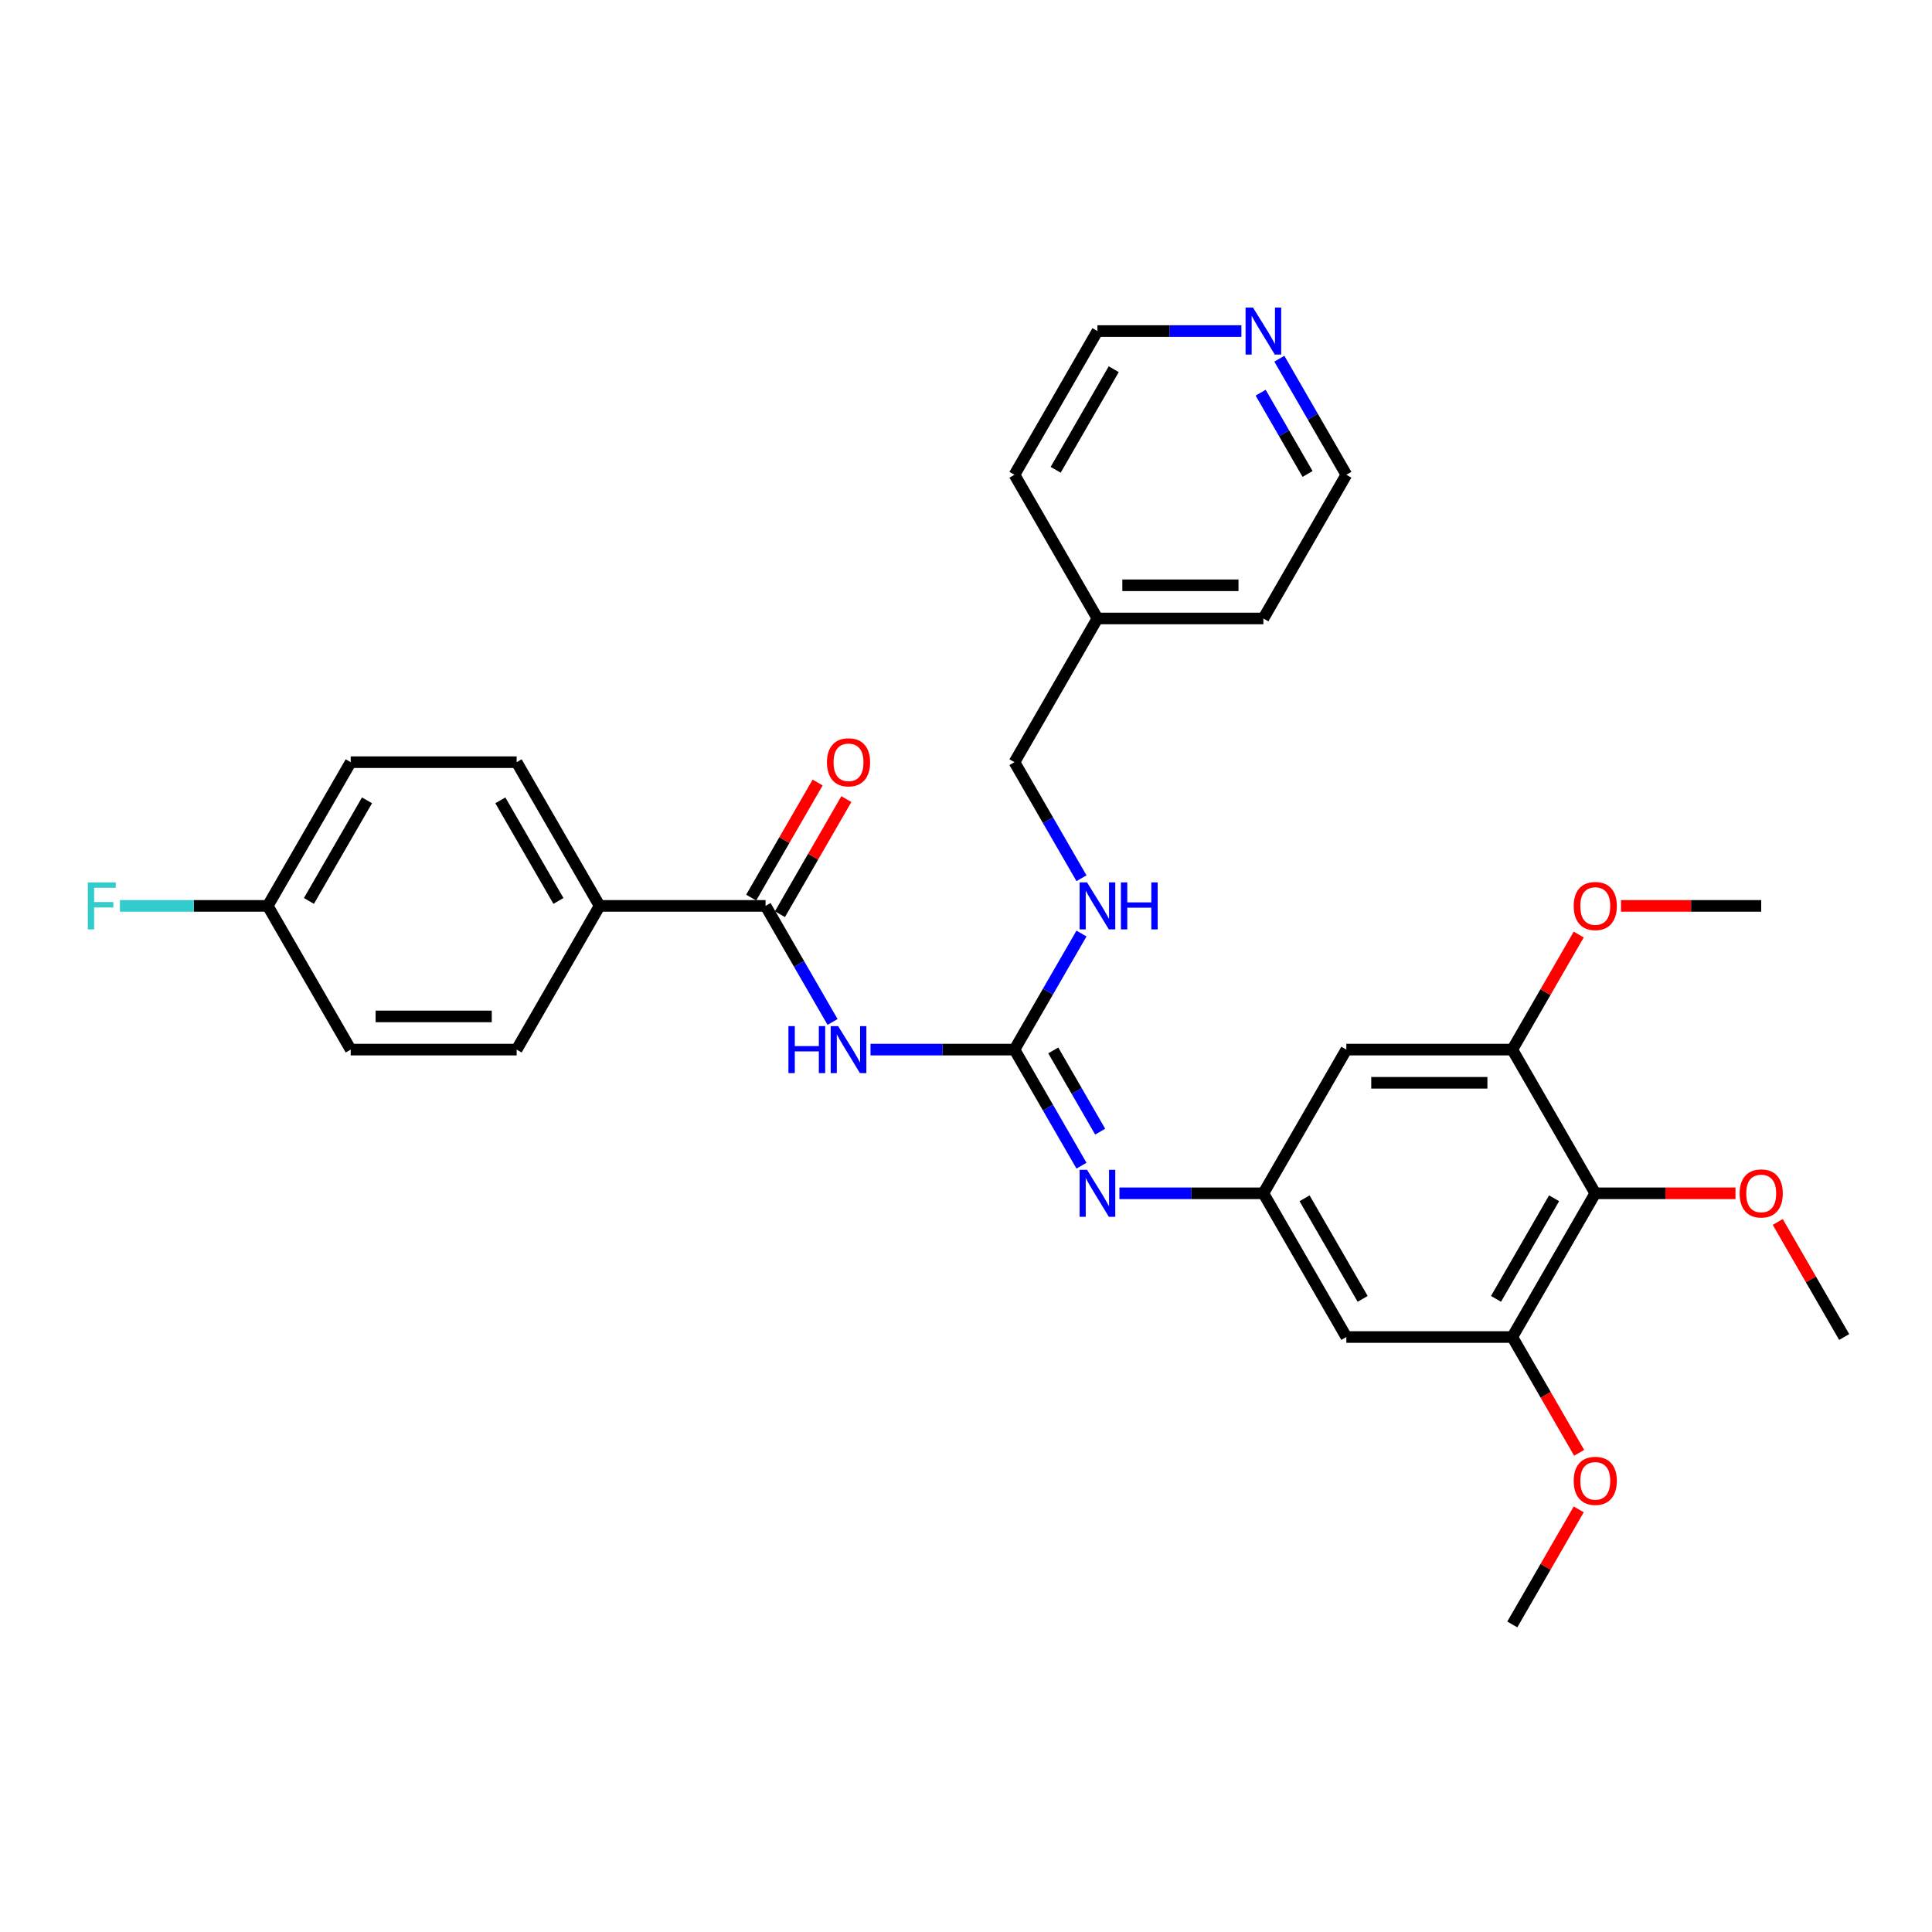 <?xml version='1.0' encoding='iso-8859-1'?>
<svg version='1.1' baseProfile='full'
              xmlns='http://www.w3.org/2000/svg'
                      xmlns:rdkit='http://www.rdkit.org/xml'
                      xmlns:xlink='http://www.w3.org/1999/xlink'
                  xml:space='preserve'
width='1000px' height='1000px' viewBox='0 0 1000 1000'>
<!-- END OF HEADER -->
<rect style='opacity:1.0;fill:#FFFFFF;stroke:none' width='1000' height='1000' x='0' y='0'> </rect>
<path class='bond-0' d='M 450.57,543.273 L 487.829,543.273' style='fill:none;fill-rule:evenodd;stroke:#0000FF;stroke-width:6px;stroke-linecap:butt;stroke-linejoin:miter;stroke-opacity:1' />
<path class='bond-0' d='M 487.829,543.273 L 525.089,543.273' style='fill:none;fill-rule:evenodd;stroke:#000000;stroke-width:6px;stroke-linecap:butt;stroke-linejoin:miter;stroke-opacity:1' />
<path class='bond-1' d='M 430.936,528.964 L 413.594,498.926' style='fill:none;fill-rule:evenodd;stroke:#0000FF;stroke-width:6px;stroke-linecap:butt;stroke-linejoin:miter;stroke-opacity:1' />
<path class='bond-1' d='M 413.594,498.926 L 396.252,468.889' style='fill:none;fill-rule:evenodd;stroke:#000000;stroke-width:6px;stroke-linecap:butt;stroke-linejoin:miter;stroke-opacity:1' />
<path class='bond-3' d='M 525.089,543.273 L 542.431,573.31' style='fill:none;fill-rule:evenodd;stroke:#000000;stroke-width:6px;stroke-linecap:butt;stroke-linejoin:miter;stroke-opacity:1' />
<path class='bond-3' d='M 542.431,573.31 L 559.773,603.348' style='fill:none;fill-rule:evenodd;stroke:#0000FF;stroke-width:6px;stroke-linecap:butt;stroke-linejoin:miter;stroke-opacity:1' />
<path class='bond-3' d='M 545.168,543.695 L 557.308,564.721' style='fill:none;fill-rule:evenodd;stroke:#000000;stroke-width:6px;stroke-linecap:butt;stroke-linejoin:miter;stroke-opacity:1' />
<path class='bond-3' d='M 557.308,564.721 L 569.447,585.747' style='fill:none;fill-rule:evenodd;stroke:#0000FF;stroke-width:6px;stroke-linecap:butt;stroke-linejoin:miter;stroke-opacity:1' />
<path class='bond-10' d='M 525.089,543.273 L 542.431,513.236' style='fill:none;fill-rule:evenodd;stroke:#000000;stroke-width:6px;stroke-linecap:butt;stroke-linejoin:miter;stroke-opacity:1' />
<path class='bond-10' d='M 542.431,513.236 L 559.773,483.199' style='fill:none;fill-rule:evenodd;stroke:#0000FF;stroke-width:6px;stroke-linecap:butt;stroke-linejoin:miter;stroke-opacity:1' />
<path class='bond-9' d='M 396.252,468.889 L 310.361,468.889' style='fill:none;fill-rule:evenodd;stroke:#000000;stroke-width:6px;stroke-linecap:butt;stroke-linejoin:miter;stroke-opacity:1' />
<path class='bond-11' d='M 403.69,473.184 L 420.884,443.404' style='fill:none;fill-rule:evenodd;stroke:#000000;stroke-width:6px;stroke-linecap:butt;stroke-linejoin:miter;stroke-opacity:1' />
<path class='bond-11' d='M 420.884,443.404 L 438.077,413.624' style='fill:none;fill-rule:evenodd;stroke:#FF0000;stroke-width:6px;stroke-linecap:butt;stroke-linejoin:miter;stroke-opacity:1' />
<path class='bond-11' d='M 388.813,464.595 L 406.007,434.815' style='fill:none;fill-rule:evenodd;stroke:#000000;stroke-width:6px;stroke-linecap:butt;stroke-linejoin:miter;stroke-opacity:1' />
<path class='bond-11' d='M 406.007,434.815 L 423.2,405.035' style='fill:none;fill-rule:evenodd;stroke:#FF0000;stroke-width:6px;stroke-linecap:butt;stroke-linejoin:miter;stroke-opacity:1' />
<path class='bond-2' d='M 825.708,617.657 L 782.763,692.041' style='fill:none;fill-rule:evenodd;stroke:#000000;stroke-width:6px;stroke-linecap:butt;stroke-linejoin:miter;stroke-opacity:1' />
<path class='bond-2' d='M 804.39,620.226 L 774.328,672.295' style='fill:none;fill-rule:evenodd;stroke:#000000;stroke-width:6px;stroke-linecap:butt;stroke-linejoin:miter;stroke-opacity:1' />
<path class='bond-15' d='M 825.708,617.657 L 861.998,617.657' style='fill:none;fill-rule:evenodd;stroke:#000000;stroke-width:6px;stroke-linecap:butt;stroke-linejoin:miter;stroke-opacity:1' />
<path class='bond-15' d='M 861.998,617.657 L 898.287,617.657' style='fill:none;fill-rule:evenodd;stroke:#FF0000;stroke-width:6px;stroke-linecap:butt;stroke-linejoin:miter;stroke-opacity:1' />
<path class='bond-32' d='M 825.708,617.657 L 782.763,543.273' style='fill:none;fill-rule:evenodd;stroke:#000000;stroke-width:6px;stroke-linecap:butt;stroke-linejoin:miter;stroke-opacity:1' />
<path class='bond-6' d='M 579.407,617.657 L 616.666,617.657' style='fill:none;fill-rule:evenodd;stroke:#0000FF;stroke-width:6px;stroke-linecap:butt;stroke-linejoin:miter;stroke-opacity:1' />
<path class='bond-6' d='M 616.666,617.657 L 653.926,617.657' style='fill:none;fill-rule:evenodd;stroke:#000000;stroke-width:6px;stroke-linecap:butt;stroke-linejoin:miter;stroke-opacity:1' />
<path class='bond-4' d='M 782.763,543.273 L 696.871,543.273' style='fill:none;fill-rule:evenodd;stroke:#000000;stroke-width:6px;stroke-linecap:butt;stroke-linejoin:miter;stroke-opacity:1' />
<path class='bond-4' d='M 769.879,560.451 L 709.755,560.451' style='fill:none;fill-rule:evenodd;stroke:#000000;stroke-width:6px;stroke-linecap:butt;stroke-linejoin:miter;stroke-opacity:1' />
<path class='bond-17' d='M 782.763,543.273 L 799.956,513.494' style='fill:none;fill-rule:evenodd;stroke:#000000;stroke-width:6px;stroke-linecap:butt;stroke-linejoin:miter;stroke-opacity:1' />
<path class='bond-17' d='M 799.956,513.494 L 817.149,483.714' style='fill:none;fill-rule:evenodd;stroke:#FF0000;stroke-width:6px;stroke-linecap:butt;stroke-linejoin:miter;stroke-opacity:1' />
<path class='bond-5' d='M 782.763,692.041 L 696.871,692.041' style='fill:none;fill-rule:evenodd;stroke:#000000;stroke-width:6px;stroke-linecap:butt;stroke-linejoin:miter;stroke-opacity:1' />
<path class='bond-16' d='M 782.763,692.041 L 800.065,722.01' style='fill:none;fill-rule:evenodd;stroke:#000000;stroke-width:6px;stroke-linecap:butt;stroke-linejoin:miter;stroke-opacity:1' />
<path class='bond-16' d='M 800.065,722.01 L 817.368,751.978' style='fill:none;fill-rule:evenodd;stroke:#FF0000;stroke-width:6px;stroke-linecap:butt;stroke-linejoin:miter;stroke-opacity:1' />
<path class='bond-7' d='M 653.926,617.657 L 696.871,543.273' style='fill:none;fill-rule:evenodd;stroke:#000000;stroke-width:6px;stroke-linecap:butt;stroke-linejoin:miter;stroke-opacity:1' />
<path class='bond-8' d='M 653.926,617.657 L 696.871,692.041' style='fill:none;fill-rule:evenodd;stroke:#000000;stroke-width:6px;stroke-linecap:butt;stroke-linejoin:miter;stroke-opacity:1' />
<path class='bond-8' d='M 675.244,620.226 L 705.306,672.295' style='fill:none;fill-rule:evenodd;stroke:#000000;stroke-width:6px;stroke-linecap:butt;stroke-linejoin:miter;stroke-opacity:1' />
<path class='bond-13' d='M 310.361,468.889 L 267.415,394.505' style='fill:none;fill-rule:evenodd;stroke:#000000;stroke-width:6px;stroke-linecap:butt;stroke-linejoin:miter;stroke-opacity:1' />
<path class='bond-13' d='M 289.042,466.321 L 258.98,414.252' style='fill:none;fill-rule:evenodd;stroke:#000000;stroke-width:6px;stroke-linecap:butt;stroke-linejoin:miter;stroke-opacity:1' />
<path class='bond-14' d='M 310.361,468.889 L 267.415,543.273' style='fill:none;fill-rule:evenodd;stroke:#000000;stroke-width:6px;stroke-linecap:butt;stroke-linejoin:miter;stroke-opacity:1' />
<path class='bond-19' d='M 559.773,454.58 L 542.431,424.542' style='fill:none;fill-rule:evenodd;stroke:#0000FF;stroke-width:6px;stroke-linecap:butt;stroke-linejoin:miter;stroke-opacity:1' />
<path class='bond-19' d='M 542.431,424.542 L 525.089,394.505' style='fill:none;fill-rule:evenodd;stroke:#000000;stroke-width:6px;stroke-linecap:butt;stroke-linejoin:miter;stroke-opacity:1' />
<path class='bond-12' d='M 662.187,185.662 L 679.529,215.7' style='fill:none;fill-rule:evenodd;stroke:#0000FF;stroke-width:6px;stroke-linecap:butt;stroke-linejoin:miter;stroke-opacity:1' />
<path class='bond-12' d='M 679.529,215.7 L 696.871,245.737' style='fill:none;fill-rule:evenodd;stroke:#000000;stroke-width:6px;stroke-linecap:butt;stroke-linejoin:miter;stroke-opacity:1' />
<path class='bond-12' d='M 652.513,203.263 L 664.653,224.289' style='fill:none;fill-rule:evenodd;stroke:#0000FF;stroke-width:6px;stroke-linecap:butt;stroke-linejoin:miter;stroke-opacity:1' />
<path class='bond-12' d='M 664.653,224.289 L 676.792,245.315' style='fill:none;fill-rule:evenodd;stroke:#000000;stroke-width:6px;stroke-linecap:butt;stroke-linejoin:miter;stroke-opacity:1' />
<path class='bond-33' d='M 642.554,171.353 L 605.294,171.353' style='fill:none;fill-rule:evenodd;stroke:#0000FF;stroke-width:6px;stroke-linecap:butt;stroke-linejoin:miter;stroke-opacity:1' />
<path class='bond-33' d='M 605.294,171.353 L 568.035,171.353' style='fill:none;fill-rule:evenodd;stroke:#000000;stroke-width:6px;stroke-linecap:butt;stroke-linejoin:miter;stroke-opacity:1' />
<path class='bond-21' d='M 267.415,394.505 L 181.524,394.505' style='fill:none;fill-rule:evenodd;stroke:#000000;stroke-width:6px;stroke-linecap:butt;stroke-linejoin:miter;stroke-opacity:1' />
<path class='bond-20' d='M 267.415,543.273 L 181.524,543.273' style='fill:none;fill-rule:evenodd;stroke:#000000;stroke-width:6px;stroke-linecap:butt;stroke-linejoin:miter;stroke-opacity:1' />
<path class='bond-20' d='M 254.531,526.095 L 194.407,526.095' style='fill:none;fill-rule:evenodd;stroke:#000000;stroke-width:6px;stroke-linecap:butt;stroke-linejoin:miter;stroke-opacity:1' />
<path class='bond-28' d='M 920.159,632.482 L 937.352,662.262' style='fill:none;fill-rule:evenodd;stroke:#FF0000;stroke-width:6px;stroke-linecap:butt;stroke-linejoin:miter;stroke-opacity:1' />
<path class='bond-28' d='M 937.352,662.262 L 954.545,692.041' style='fill:none;fill-rule:evenodd;stroke:#000000;stroke-width:6px;stroke-linecap:butt;stroke-linejoin:miter;stroke-opacity:1' />
<path class='bond-29' d='M 817.149,781.25 L 799.956,811.03' style='fill:none;fill-rule:evenodd;stroke:#FF0000;stroke-width:6px;stroke-linecap:butt;stroke-linejoin:miter;stroke-opacity:1' />
<path class='bond-29' d='M 799.956,811.03 L 782.763,840.809' style='fill:none;fill-rule:evenodd;stroke:#000000;stroke-width:6px;stroke-linecap:butt;stroke-linejoin:miter;stroke-opacity:1' />
<path class='bond-30' d='M 839.022,468.889 L 875.311,468.889' style='fill:none;fill-rule:evenodd;stroke:#FF0000;stroke-width:6px;stroke-linecap:butt;stroke-linejoin:miter;stroke-opacity:1' />
<path class='bond-30' d='M 875.311,468.889 L 911.6,468.889' style='fill:none;fill-rule:evenodd;stroke:#000000;stroke-width:6px;stroke-linecap:butt;stroke-linejoin:miter;stroke-opacity:1' />
<path class='bond-18' d='M 138.578,468.889 L 181.524,543.273' style='fill:none;fill-rule:evenodd;stroke:#000000;stroke-width:6px;stroke-linecap:butt;stroke-linejoin:miter;stroke-opacity:1' />
<path class='bond-22' d='M 138.578,468.889 L 100.322,468.889' style='fill:none;fill-rule:evenodd;stroke:#000000;stroke-width:6px;stroke-linecap:butt;stroke-linejoin:miter;stroke-opacity:1' />
<path class='bond-22' d='M 100.322,468.889 L 62.066,468.889' style='fill:none;fill-rule:evenodd;stroke:#33CCCC;stroke-width:6px;stroke-linecap:butt;stroke-linejoin:miter;stroke-opacity:1' />
<path class='bond-31' d='M 138.578,468.889 L 181.524,394.505' style='fill:none;fill-rule:evenodd;stroke:#000000;stroke-width:6px;stroke-linecap:butt;stroke-linejoin:miter;stroke-opacity:1' />
<path class='bond-31' d='M 159.897,466.321 L 189.959,414.252' style='fill:none;fill-rule:evenodd;stroke:#000000;stroke-width:6px;stroke-linecap:butt;stroke-linejoin:miter;stroke-opacity:1' />
<path class='bond-23' d='M 525.089,394.505 L 568.035,320.121' style='fill:none;fill-rule:evenodd;stroke:#000000;stroke-width:6px;stroke-linecap:butt;stroke-linejoin:miter;stroke-opacity:1' />
<path class='bond-26' d='M 568.035,320.121 L 525.089,245.737' style='fill:none;fill-rule:evenodd;stroke:#000000;stroke-width:6px;stroke-linecap:butt;stroke-linejoin:miter;stroke-opacity:1' />
<path class='bond-27' d='M 568.035,320.121 L 653.926,320.121' style='fill:none;fill-rule:evenodd;stroke:#000000;stroke-width:6px;stroke-linecap:butt;stroke-linejoin:miter;stroke-opacity:1' />
<path class='bond-27' d='M 580.918,302.943 L 641.042,302.943' style='fill:none;fill-rule:evenodd;stroke:#000000;stroke-width:6px;stroke-linecap:butt;stroke-linejoin:miter;stroke-opacity:1' />
<path class='bond-24' d='M 568.035,171.353 L 525.089,245.737' style='fill:none;fill-rule:evenodd;stroke:#000000;stroke-width:6px;stroke-linecap:butt;stroke-linejoin:miter;stroke-opacity:1' />
<path class='bond-24' d='M 576.469,191.1 L 546.408,243.168' style='fill:none;fill-rule:evenodd;stroke:#000000;stroke-width:6px;stroke-linecap:butt;stroke-linejoin:miter;stroke-opacity:1' />
<path class='bond-25' d='M 696.871,245.737 L 653.926,320.121' style='fill:none;fill-rule:evenodd;stroke:#000000;stroke-width:6px;stroke-linecap:butt;stroke-linejoin:miter;stroke-opacity:1' />
<path  class='atom-0' d='M 408.088 531.111
L 411.386 531.111
L 411.386 541.452
L 423.823 541.452
L 423.823 531.111
L 427.121 531.111
L 427.121 555.435
L 423.823 555.435
L 423.823 544.201
L 411.386 544.201
L 411.386 555.435
L 408.088 555.435
L 408.088 531.111
' fill='#0000FF'/>
<path  class='atom-0' d='M 433.821 531.111
L 441.791 543.995
Q 442.582 545.266, 443.853 547.568
Q 445.124 549.87, 445.193 550.007
L 445.193 531.111
L 448.422 531.111
L 448.422 555.435
L 445.09 555.435
L 436.535 541.349
Q 435.539 539.7, 434.474 537.81
Q 433.443 535.921, 433.134 535.337
L 433.134 555.435
L 429.973 555.435
L 429.973 531.111
L 433.821 531.111
' fill='#0000FF'/>
<path  class='atom-4' d='M 562.658 605.495
L 570.628 618.379
Q 571.419 619.65, 572.69 621.952
Q 573.961 624.254, 574.03 624.391
L 574.03 605.495
L 577.259 605.495
L 577.259 629.819
L 573.927 629.819
L 565.372 615.733
Q 564.376 614.084, 563.31 612.195
Q 562.28 610.305, 561.971 609.721
L 561.971 629.819
L 558.81 629.819
L 558.81 605.495
L 562.658 605.495
' fill='#0000FF'/>
<path  class='atom-11' d='M 562.658 456.727
L 570.628 469.611
Q 571.419 470.882, 572.69 473.184
Q 573.961 475.486, 574.03 475.623
L 574.03 456.727
L 577.259 456.727
L 577.259 481.051
L 573.927 481.051
L 565.372 466.965
Q 564.376 465.316, 563.31 463.426
Q 562.28 461.537, 561.971 460.953
L 561.971 481.051
L 558.81 481.051
L 558.81 456.727
L 562.658 456.727
' fill='#0000FF'/>
<path  class='atom-11' d='M 580.18 456.727
L 583.478 456.727
L 583.478 467.068
L 595.915 467.068
L 595.915 456.727
L 599.213 456.727
L 599.213 481.051
L 595.915 481.051
L 595.915 469.817
L 583.478 469.817
L 583.478 481.051
L 580.18 481.051
L 580.18 456.727
' fill='#0000FF'/>
<path  class='atom-12' d='M 428.032 394.574
Q 428.032 388.733, 430.918 385.469
Q 433.804 382.205, 439.198 382.205
Q 444.592 382.205, 447.477 385.469
Q 450.363 388.733, 450.363 394.574
Q 450.363 400.483, 447.443 403.85
Q 444.523 407.183, 439.198 407.183
Q 433.838 407.183, 430.918 403.85
Q 428.032 400.517, 428.032 394.574
M 439.198 404.434
Q 442.908 404.434, 444.901 401.96
Q 446.928 399.452, 446.928 394.574
Q 446.928 389.798, 444.901 387.393
Q 442.908 384.954, 439.198 384.954
Q 435.487 384.954, 433.46 387.359
Q 431.467 389.764, 431.467 394.574
Q 431.467 399.487, 433.46 401.96
Q 435.487 404.434, 439.198 404.434
' fill='#FF0000'/>
<path  class='atom-13' d='M 648.549 159.191
L 656.52 172.074
Q 657.31 173.345, 658.581 175.647
Q 659.852 177.949, 659.921 178.087
L 659.921 159.191
L 663.151 159.191
L 663.151 183.515
L 659.818 183.515
L 651.263 169.429
Q 650.267 167.78, 649.202 165.89
Q 648.171 164.001, 647.862 163.416
L 647.862 183.515
L 644.701 183.515
L 644.701 159.191
L 648.549 159.191
' fill='#0000FF'/>
<path  class='atom-16' d='M 900.434 617.726
Q 900.434 611.885, 903.32 608.621
Q 906.206 605.358, 911.6 605.358
Q 916.994 605.358, 919.88 608.621
Q 922.766 611.885, 922.766 617.726
Q 922.766 623.635, 919.845 627.002
Q 916.925 630.335, 911.6 630.335
Q 906.24 630.335, 903.32 627.002
Q 900.434 623.67, 900.434 617.726
M 911.6 627.586
Q 915.31 627.586, 917.303 625.113
Q 919.33 622.605, 919.33 617.726
Q 919.33 612.95, 917.303 610.545
Q 915.31 608.106, 911.6 608.106
Q 907.889 608.106, 905.862 610.511
Q 903.87 612.916, 903.87 617.726
Q 903.87 622.639, 905.862 625.113
Q 907.889 627.586, 911.6 627.586
' fill='#FF0000'/>
<path  class='atom-17' d='M 814.543 766.494
Q 814.543 760.653, 817.429 757.39
Q 820.314 754.126, 825.708 754.126
Q 831.102 754.126, 833.988 757.39
Q 836.874 760.653, 836.874 766.494
Q 836.874 772.403, 833.954 775.77
Q 831.034 779.103, 825.708 779.103
Q 820.349 779.103, 817.429 775.77
Q 814.543 772.438, 814.543 766.494
M 825.708 776.354
Q 829.419 776.354, 831.412 773.881
Q 833.439 771.373, 833.439 766.494
Q 833.439 761.718, 831.412 759.314
Q 829.419 756.874, 825.708 756.874
Q 821.998 756.874, 819.971 759.279
Q 817.978 761.684, 817.978 766.494
Q 817.978 771.407, 819.971 773.881
Q 821.998 776.354, 825.708 776.354
' fill='#FF0000'/>
<path  class='atom-18' d='M 814.543 468.958
Q 814.543 463.117, 817.429 459.853
Q 820.314 456.589, 825.708 456.589
Q 831.102 456.589, 833.988 459.853
Q 836.874 463.117, 836.874 468.958
Q 836.874 474.867, 833.954 478.234
Q 831.034 481.567, 825.708 481.567
Q 820.349 481.567, 817.429 478.234
Q 814.543 474.901, 814.543 468.958
M 825.708 478.818
Q 829.419 478.818, 831.412 476.344
Q 833.439 473.836, 833.439 468.958
Q 833.439 464.182, 831.412 461.777
Q 829.419 459.338, 825.708 459.338
Q 821.998 459.338, 819.971 461.743
Q 817.978 464.148, 817.978 468.958
Q 817.978 473.871, 819.971 476.344
Q 821.998 478.818, 825.708 478.818
' fill='#FF0000'/>
<path  class='atom-23' d='M 45.455 456.727
L 59.919 456.727
L 59.919 459.51
L 48.718 459.51
L 48.718 466.896
L 58.682 466.896
L 58.682 469.714
L 48.718 469.714
L 48.718 481.051
L 45.455 481.051
L 45.455 456.727
' fill='#33CCCC'/>
</svg>
